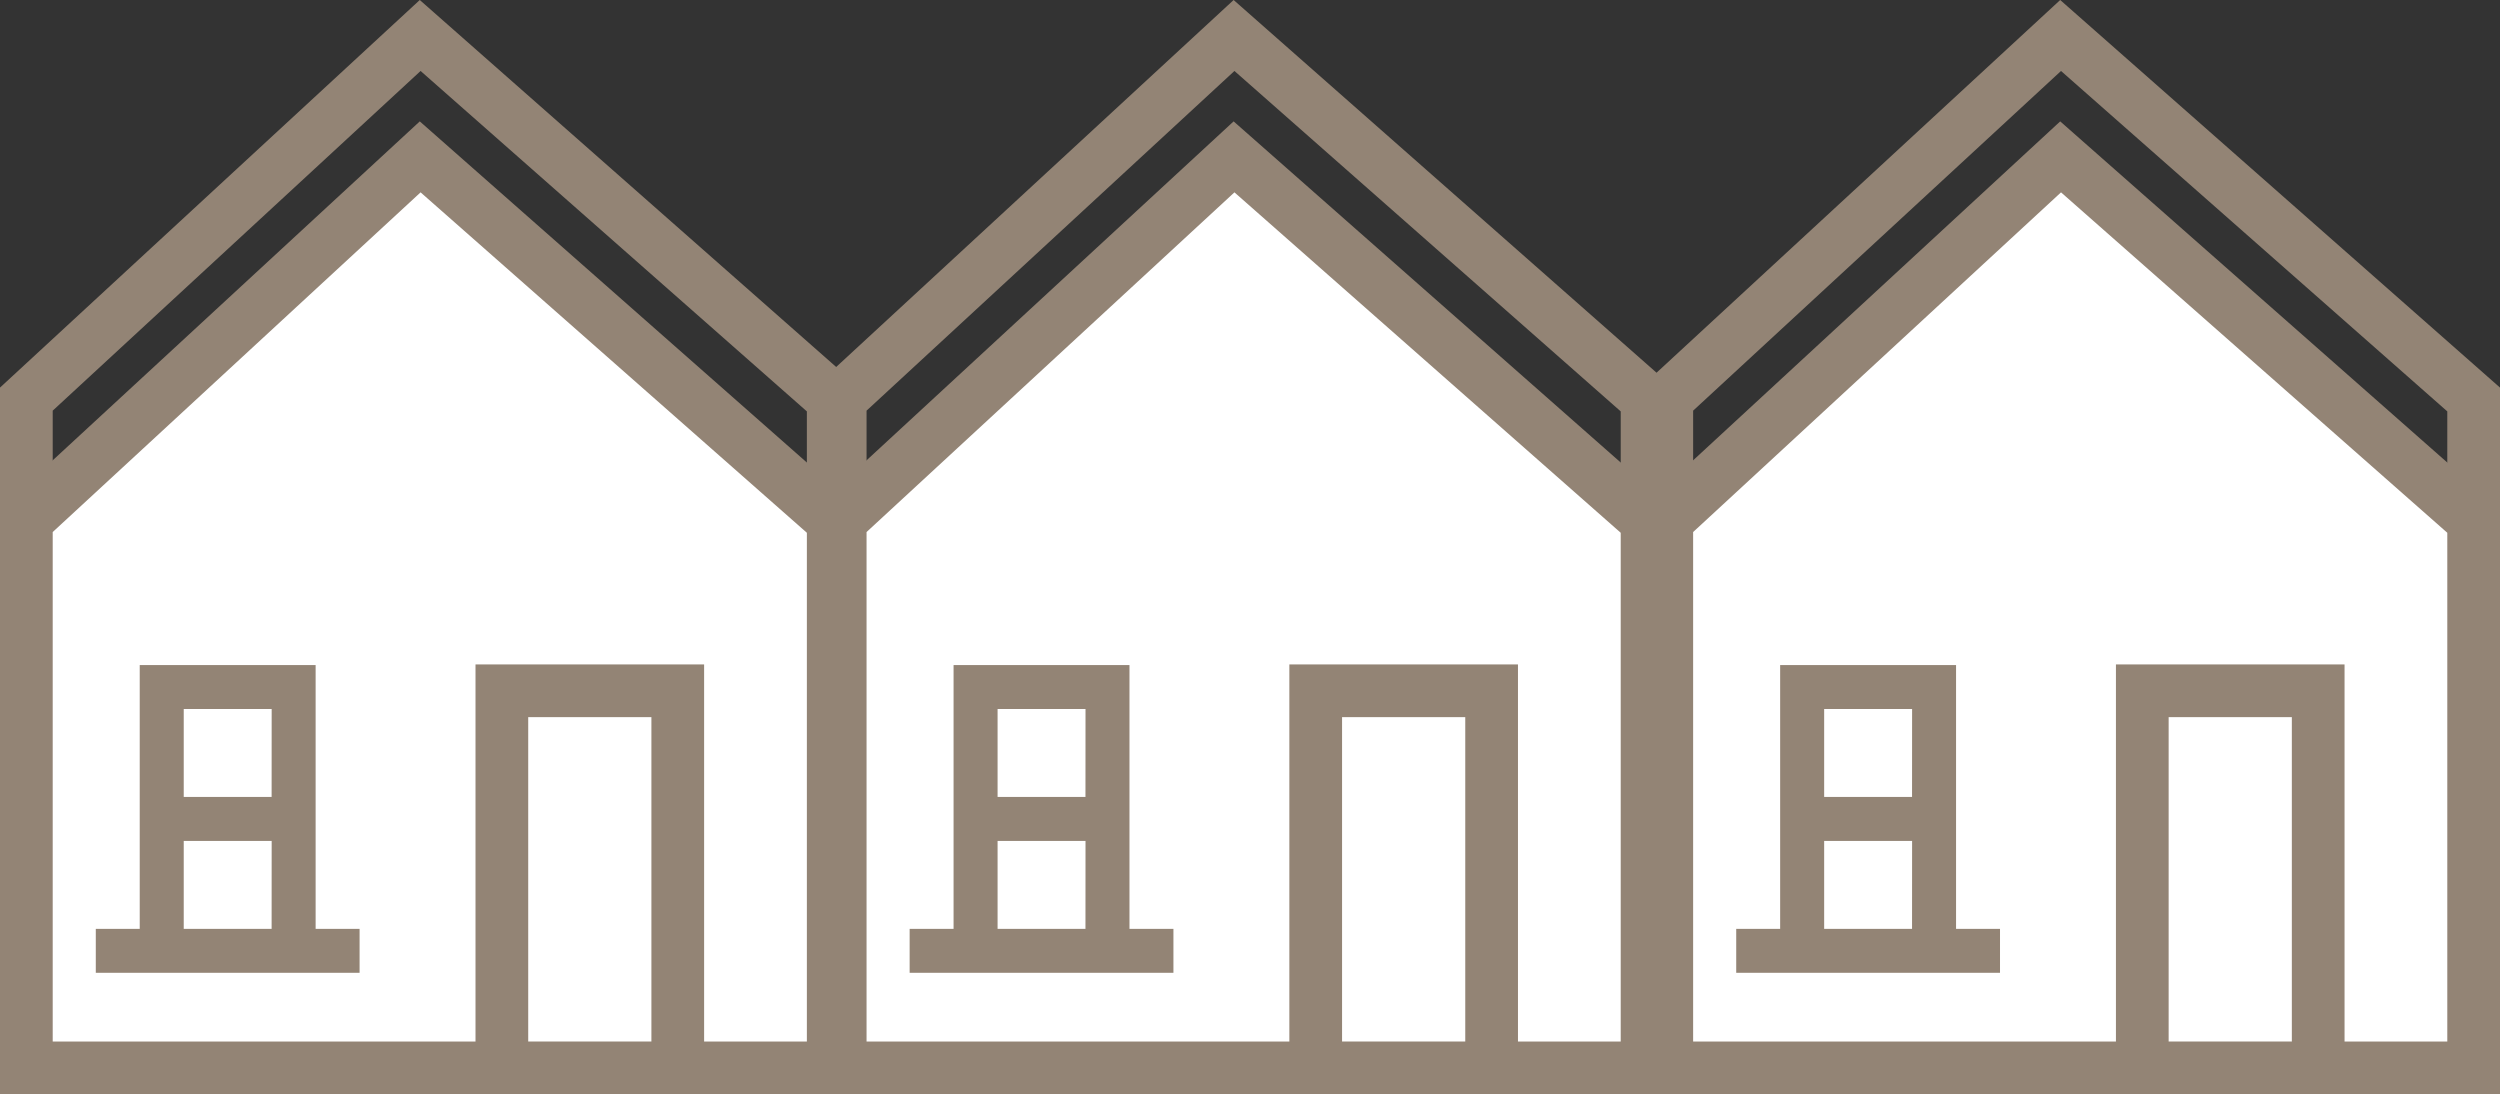 <svg xmlns="http://www.w3.org/2000/svg" viewBox="0 0 94.867 41.522"><rect x="0" y="0" width="94.867" height="41.522" fill="#333333" stroke="none"/><defs><style>.a{fill:none;}.b{fill:#fff;}.c{fill:#938475;}.d,.e{stroke:none;}.e{fill:#938475;}</style></defs><g transform="translate(-181 -809.341)"><g transform="translate(181 809.341)"><g class="a" transform="translate(0 42.385)"><path class="d" d="M0-27.677,15.929-42.385l16.69,14.708v4.858H0Z"/><path class="e" d="M 30.618 -24.819 L 30.618 -26.774 L 15.96 -39.692 L 2 -26.802 L 2 -24.819 L 30.618 -24.819 M 32.618 -22.819 C 32.618 -22.819 24.083 -22.819 15.929 -22.819 C 7.774 -22.819 4.919433649774874e-06 -22.819 4.919433649774874e-06 -22.819 L 4.919433649774874e-06 -27.677 L 15.929 -42.385 L 32.618 -27.677 L 32.618 -22.819 Z"/></g><g class="b" transform="translate(0 26.991)"><path class="d" d="M 31.618 13.531 L 1 13.531 L 1 -7.24 L 15.944 -21.038 L 31.618 -7.226 L 31.618 13.531 Z"/><path class="e" d="M 15.96 -19.692 L 2 -6.802 L 2 12.531 L 30.618 12.531 L 30.618 -6.774 L 15.96 -19.692 M 15.929 -22.385 L 32.618 -7.677 L 32.618 14.531 L -3.814697265625e-06 14.531 L -3.814697265625e-06 -7.677 L 15.929 -22.385 Z"/></g><path class="c" d="M47,148.939v10.01H45.333v1.668h10.01v-1.668H53.675v-10.01Zm5.005,10.01H48.67v-3.337h3.337Zm0-5.005H48.67v-3.337h3.337Z" transform="translate(-41.698 -123.702)"/><g class="b" transform="translate(18.044 25.213)"><path class="d" d="M 7.675 15.309 L 1 15.309 L 1 1 L 7.675 1 L 7.675 15.309 Z"/><path class="e" d="M 2 2 L 2 14.309 L 6.675 14.309 L 6.675 2 L 2 2 M -1.9073486328125e-06 1.9073486328125e-06 L 8.675 1.9073486328125e-06 L 8.675 16.309 L -1.9073486328125e-06 16.309 L -1.9073486328125e-06 1.9073486328125e-06 Z"/></g></g><g transform="translate(211.883 809.341)"><g class="a" transform="translate(0 42.385)"><path class="d" d="M0-27.677,15.929-42.385l16.69,14.708v4.858H0Z"/><path class="e" d="M 30.618 -24.819 L 30.618 -26.774 L 15.96 -39.692 L 2 -26.802 L 2 -24.819 L 30.618 -24.819 M 32.618 -22.819 C 32.618 -22.819 24.083 -22.819 15.929 -22.819 C 7.774 -22.819 4.919433649774874e-06 -22.819 4.919433649774874e-06 -22.819 L 4.919433649774874e-06 -27.677 L 15.929 -42.385 L 32.618 -27.677 L 32.618 -22.819 Z"/></g><g class="b" transform="translate(0 26.991)"><path class="d" d="M 31.618 13.531 L 1 13.531 L 1 -7.24 L 15.944 -21.038 L 31.618 -7.226 L 31.618 13.531 Z"/><path class="e" d="M 15.96 -19.692 L 2 -6.802 L 2 12.531 L 30.618 12.531 L 30.618 -6.774 L 15.96 -19.692 M 15.929 -22.385 L 32.618 -7.677 L 32.618 14.531 L -3.814697265625e-06 14.531 L -3.814697265625e-06 -7.677 L 15.929 -22.385 Z"/></g><path class="c" d="M47,148.939v10.01H45.333v1.668h10.01v-1.668H53.675v-10.01Zm5.005,10.01H48.67v-3.337h3.337Zm0-5.005H48.67v-3.337h3.337Z" transform="translate(-41.698 -123.702)"/><g class="b" transform="translate(18.044 25.213)"><path class="d" d="M 7.675 15.309 L 1 15.309 L 1 1 L 7.675 1 L 7.675 15.309 Z"/><path class="e" d="M 2 2 L 2 14.309 L 6.675 14.309 L 6.675 2 L 2 2 M -1.9073486328125e-06 1.9073486328125e-06 L 8.675 1.9073486328125e-06 L 8.675 16.309 L -1.9073486328125e-06 16.309 L -1.9073486328125e-06 1.9073486328125e-06 Z"/></g></g><g transform="translate(243.249 809.341)"><g class="a" transform="translate(0 42.385)"><path class="d" d="M0-27.677,15.929-42.385l16.69,14.708v4.858H0Z"/><path class="e" d="M 30.618 -24.819 L 30.618 -26.774 L 15.96 -39.692 L 2 -26.802 L 2 -24.819 L 30.618 -24.819 M 32.618 -22.819 C 32.618 -22.819 24.083 -22.819 15.929 -22.819 C 7.774 -22.819 4.919433649774874e-06 -22.819 4.919433649774874e-06 -22.819 L 4.919433649774874e-06 -27.677 L 15.929 -42.385 L 32.618 -27.677 L 32.618 -22.819 Z"/></g><g class="b" transform="translate(0 26.991)"><path class="d" d="M 31.618 13.531 L 1 13.531 L 1 -7.24 L 15.944 -21.038 L 31.618 -7.226 L 31.618 13.531 Z"/><path class="e" d="M 15.96 -19.692 L 2 -6.802 L 2 12.531 L 30.618 12.531 L 30.618 -6.774 L 15.96 -19.692 M 15.929 -22.385 L 32.618 -7.677 L 32.618 14.531 L -3.814697265625e-06 14.531 L -3.814697265625e-06 -7.677 L 15.929 -22.385 Z"/></g><path class="c" d="M47,148.939v10.01H45.333v1.668h10.01v-1.668H53.675v-10.01Zm5.005,10.01H48.67v-3.337h3.337Zm0-5.005H48.67v-3.337h3.337Z" transform="translate(-41.698 -123.702)"/><g class="b" transform="translate(18.044 25.213)"><path class="d" d="M 7.675 15.309 L 1 15.309 L 1 1 L 7.675 1 L 7.675 15.309 Z"/><path class="e" d="M 2 2 L 2 14.309 L 6.675 14.309 L 6.675 2 L 2 2 M -1.9073486328125e-06 1.9073486328125e-06 L 8.675 1.9073486328125e-06 L 8.675 16.309 L -1.9073486328125e-06 16.309 L -1.9073486328125e-06 1.9073486328125e-06 Z"/></g></g></g></svg>